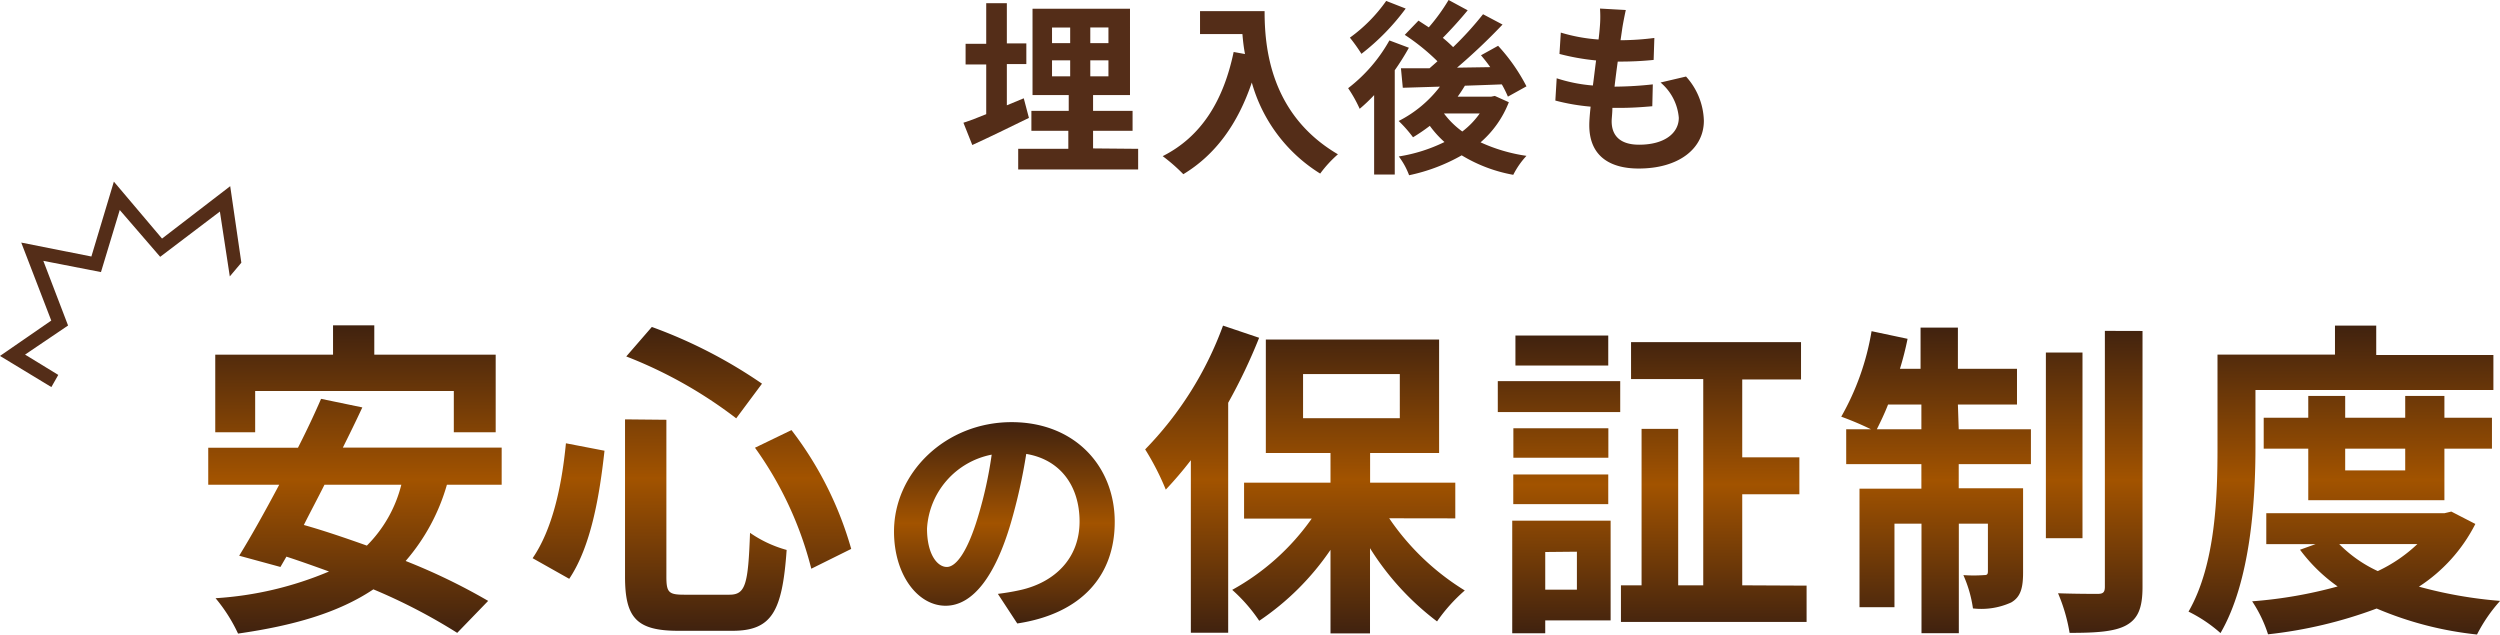 <svg xmlns="http://www.w3.org/2000/svg" xmlns:xlink="http://www.w3.org/1999/xlink" viewBox="0 0 242.39 61.52"><defs><style>.cls-1{fill:#542d18;}.cls-2{fill:url(#名称未設定グラデーション_32);}.cls-3{fill:url(#名称未設定グラデーション_32-2);}.cls-4{fill:url(#名称未設定グラデーション_32-3);}.cls-5{fill:url(#名称未設定グラデーション_32-4);}.cls-6{fill:url(#名称未設定グラデーション_32-5);}.cls-7{fill:url(#名称未設定グラデーション_32-6);}.cls-8{fill:url(#名称未設定グラデーション_32-7);}</style><linearGradient id="名称未設定グラデーション_32" x1="34.42" y1="61.42" x2="34.42" y2="31.54" gradientUnits="userSpaceOnUse"><stop offset="0" stop-color="#40220f"/><stop offset="0.5" stop-color="#a25300"/><stop offset="1" stop-color="#40220f"/></linearGradient><linearGradient id="名称未設定グラデーション_32-2" x1="67.06" y1="61.1" x2="67.06" y2="31.63" xlink:href="#名称未設定グラデーション_32"/><linearGradient id="名称未設定グラデーション_32-3" x1="97.35" y1="60.5" x2="97.35" y2="40.98" xlink:href="#名称未設定グラデーション_32"/><linearGradient id="名称未設定グラデーション_32-4" x1="126.51" y1="61.42" x2="126.51" y2="31.6" xlink:href="#名称未設定グラデーション_32"/><linearGradient id="名称未設定グラデーション_32-5" x1="160.2" y1="61.39" x2="160.2" y2="32.53" xlink:href="#名称未設定グラデーション_32"/><linearGradient id="名称未設定グラデーション_32-6" x1="193.14" y1="61.39" x2="193.14" y2="31.73" xlink:href="#名称未設定グラデーション_32"/><linearGradient id="名称未設定グラデーション_32-7" x1="227.29" y1="61.52" x2="227.29" y2="31.57" xlink:href="#名称未設定グラデーション_32"/></defs><title>アセット 2</title><g id="レイヤー_2" data-name="レイヤー 2"><g id="レイヤー_1-2" data-name="レイヤー 1"><path class="cls-1" d="M99.76,11.43c-1.87.92-3.87,1.89-5.49,2.63l-.86-2.16c.63-.2,1.39-.49,2.21-.83V6.25h-2v-2h2V.31h2V4.21h1.89v2H97.62v4l1.64-.68Zm10.59,3v2H98.72v-2h4.86V12.68H100V10.75h3.62V9.22h-3.51V.85h9.45V9.22h-3.58v1.53h3.83v1.93h-3.83v1.71ZM102,4.18h1.76V2.67H102Zm0,3.22h1.76V5.85H102Zm5.47-4.74h-1.76V4.18h1.76Zm0,3.19h-1.76V7.4h1.76Z"/><path class="cls-1" d="M122.61,1.08c0,3.4.49,10,7.11,13.88A11.53,11.53,0,0,0,128,16.83,15.21,15.21,0,0,1,121.37,8c-1.35,4-3.51,7-6.64,8.89a17.13,17.13,0,0,0-2-1.75c3.75-1.89,5.89-5.37,6.88-10.1l1.1.2c-.13-.68-.2-1.33-.25-1.94h-4.11V1.08Z"/><path class="cls-1" d="M136.6,4.63a23.92,23.92,0,0,1-1.37,2.18V16.92h-2V9.22a15.88,15.88,0,0,1-1.4,1.33,13.06,13.06,0,0,0-1.12-2,15.12,15.12,0,0,0,4-4.63Zm-.31-3.8A22.14,22.14,0,0,1,132,5.22a16.27,16.27,0,0,0-1.12-1.57A15,15,0,0,0,134.4.09Zm10,9.08a9.84,9.84,0,0,1-2.74,3.89A16.15,16.15,0,0,0,148,15.11a8,8,0,0,0-1.28,1.84,14.61,14.61,0,0,1-5-1.89,17.61,17.61,0,0,1-5.1,1.93,7,7,0,0,0-1-1.82,15.56,15.56,0,0,0,4.43-1.4,9.8,9.8,0,0,1-1.42-1.57A17.45,17.45,0,0,1,137,13.31a12.48,12.48,0,0,0-1.39-1.58,11.63,11.63,0,0,0,4-3.33l-3.6.11-.18-1.89c.81,0,1.75,0,2.77,0,.25-.22.52-.45.77-.68a20.49,20.49,0,0,0-3.17-2.56L137.53,2l1,.65A18.61,18.61,0,0,0,140.45,0l1.85,1c-.77.94-1.66,1.91-2.41,2.67a13.48,13.48,0,0,1,1,.9,32.38,32.38,0,0,0,2.9-3.19l1.89,1a57.62,57.62,0,0,1-4.41,4.18l3.22-.05c-.29-.41-.59-.79-.9-1.15l1.66-.92A17.75,17.75,0,0,1,148,8.37l-1.8,1a10.4,10.4,0,0,0-.59-1.19c-1.19.05-2.41.09-3.58.13-.22.36-.45.72-.7,1.06h3.26l.34-.07ZM140,11a8.23,8.23,0,0,0,1.78,1.75A8,8,0,0,0,143.47,11H140Z"/><path class="cls-1" d="M163.47,7.42a6.63,6.63,0,0,1,1.73,4.29c0,2.68-2.41,4.63-6.32,4.63-2.81,0-4.79-1.22-4.79-4.2,0-.43.05-1.06.13-1.8a20,20,0,0,1-3.42-.59l.13-2.16a15.13,15.13,0,0,0,3.51.7c.11-.79.2-1.62.31-2.43a22.28,22.28,0,0,1-3.55-.63l.13-2.07a16.51,16.51,0,0,0,3.66.67c.07-.54.11-1,.14-1.42a11.19,11.19,0,0,0,0-1.58l2.5.14c-.14.65-.23,1.12-.31,1.58-.05.31-.11.77-.2,1.35a26.1,26.1,0,0,0,3.28-.22l-.07,2.13a32.11,32.11,0,0,1-3.48.16c-.11.79-.22,1.64-.31,2.43h.13a35.39,35.39,0,0,0,3.58-.22l-.05,2.12c-1,.09-2.05.16-3.15.16h-.72c0,.52-.07,1-.07,1.3,0,1.46.9,2.27,2.66,2.27,2.48,0,3.85-1.13,3.85-2.61A5,5,0,0,0,161,8Z"/><path class="cls-2" d="M43.33,47a19.42,19.42,0,0,1-4,7.39,58.84,58.84,0,0,1,8,3.87l-3,3.1a55,55,0,0,0-8.13-4.22c-3.39,2.27-7.74,3.52-13.12,4.29A15.52,15.52,0,0,0,20.9,58a33.54,33.54,0,0,0,11-2.59c-1.41-.51-2.78-1-4.13-1.44l-.58,1-4-1.09C24.35,52,25.7,49.58,27.07,47H20.19V43.41h8.7c.83-1.63,1.6-3.26,2.24-4.74l4,.83c-.58,1.25-1.22,2.56-1.89,3.9H48.64V47ZM24.74,41.91H20.87V34.39H32.29V31.54h4v2.85H48.06v7.52H44v-4H24.74ZM31.46,47c-.67,1.34-1.38,2.66-2,3.9,1.92.54,4,1.25,6.11,2A12.7,12.7,0,0,0,38.91,47Z"/><path class="cls-3" d="M58.61,43.7c-.48,4.38-1.31,9.28-3.42,12.42l-3.55-2c1.89-2.75,2.82-6.88,3.23-11.14Zm6-3v15.2c0,1.54.22,1.76,1.73,1.76h4.38c1.57,0,1.82-1,2-6a11.62,11.62,0,0,0,3.55,1.66c-.42,6-1.44,7.84-5.28,7.84H65.78c-4.06,0-5.18-1.25-5.18-5.25V40.66Zm-1.41-9A47.3,47.3,0,0,1,73.88,37.2l-2.5,3.36a43.12,43.12,0,0,0-10.66-6Zm13.54,10a34.2,34.2,0,0,1,5.79,11.52l-3.87,1.92A34.57,34.57,0,0,0,73.2,43.41Z"/><path class="cls-4" d="M96.75,57.58c.95-.12,1.65-.25,2.3-.4,3.17-.75,5.62-3,5.62-6.62,0-3.42-1.85-6-5.17-6.55A53.82,53.82,0,0,1,98,50.73c-1.47,5-3.62,8-6.32,8s-5-3-5-7.2c0-5.7,5-10.6,11.4-10.6,6.12,0,10,4.27,10,9.67,0,5.2-3.2,8.9-9.45,9.85Zm-1.92-7.5a39.72,39.72,0,0,0,1.32-6,7.76,7.76,0,0,0-6.27,7.17c0,2.5,1,3.72,1.92,3.72S93.83,53.43,94.83,50.08Z"/><path class="cls-5" d="M122.08,32.75a53.43,53.43,0,0,1-3,6.3v22.3h-3.62V44.62a36.67,36.67,0,0,1-2.43,2.85,25.47,25.47,0,0,0-2-3.9,33.75,33.75,0,0,0,7.55-12Zm12.61,17.5a24.09,24.09,0,0,0,7.33,7,16.18,16.18,0,0,0-2.69,3,26.42,26.42,0,0,1-6.5-7.1v8.26H129v-8.1a25.65,25.65,0,0,1-6.91,6.88,15.73,15.73,0,0,0-2.62-3,23,23,0,0,0,7.71-6.91h-6.56V46.8H129V43.92h-6.27v-11h16.8v11h-6.69V46.8h8.26v3.46Zm-8.35-9.7h9.38V36.27h-9.38Z"/><path class="cls-6" d="M145.22,36.95h11.87v3H145.22Zm10.94,23.2h-6.34v1.25h-3.2V50.48h9.54Zm-.22-15.77h-9.21V41.52h9.21ZM146.72,46h9.21v2.88h-9.21Zm9.21-10.56h-9V32.53h9Zm-6.11,18.08v3.65h3.07V53.49Zm25.34,3.26V60.3h-18V56.75h2V41.58h3.55V56.75h2.43v-20h-7V33.17h16.48v3.62h-5.7v7.55h5.54v3.58h-5.54v8.83Z"/><path class="cls-7" d="M189.91,41.62h7V45h-7v2.34h6.24v8.16c0,1.47-.22,2.37-1.15,2.91a7,7,0,0,1-3.71.58,12,12,0,0,0-.93-3.23,14.32,14.32,0,0,0,2,0c.29,0,.38-.06.38-.38V50.77h-2.82V61.39h-3.62V50.77h-2.62v8.1h-3.39V47.38h6V45H179V41.62h2.4a29.51,29.51,0,0,0-2.88-1.22,25,25,0,0,0,2.94-8.29l3.49.74a29.89,29.89,0,0,1-.74,2.91h2v-4h3.62v4h5.73v3.46h-5.73Zm-3.62,0v-2.4h-3.23c-.35.9-.74,1.7-1.09,2.4Zm15.62,10.56h-3.55v-18h3.55Zm5.82-20.09V56.91c0,2-.42,3.07-1.57,3.71s-3,.74-5.5.74a16.69,16.69,0,0,0-1.12-3.84c1.63.06,3.3.06,3.84.06s.7-.16.7-.7V32.08Z"/><path class="cls-8" d="M218.68,43.38c0,5.18-.48,13-3.39,18a13.83,13.83,0,0,0-3.1-2.08C214.84,54.7,215,48,215,43.38v-9h11.39V31.57h4v2.85h11.36v3.39H218.68ZM240,50.8a15.7,15.7,0,0,1-5.47,6.08,42.29,42.29,0,0,0,7.87,1.38,15.14,15.14,0,0,0-2.24,3.26A33.8,33.8,0,0,1,230.43,59a43.34,43.34,0,0,1-10.53,2.5,12.82,12.82,0,0,0-1.54-3.2,43.38,43.38,0,0,0,8.29-1.44A16.13,16.13,0,0,1,223,53.3l1.5-.54h-4.77v-3H237l.67-.16ZM223.8,48.5v-5h-4.32v-3h4.32V38.39h3.58V40.5h5.82V38.39H237V40.5h4.61v3H237v5Zm3,4.25a12.75,12.75,0,0,0,3.74,2.62,14.53,14.53,0,0,0,3.84-2.62Zm.58-9.25v2.11h5.82V43.5Z"/><polyline class="cls-1" points="23.4 25.47 22.32 18.05 15.71 23.13 11.04 17.61 8.86 24.87 2.06 23.52 4.97 31.08 0 34.51 4.98 37.53 5.65 36.35 2.43 34.38 6.6 31.56 4.2 25.29 9.79 26.38 11.61 20.36 15.53 24.9 21.32 20.51 22.28 26.8"/></g></g></svg>